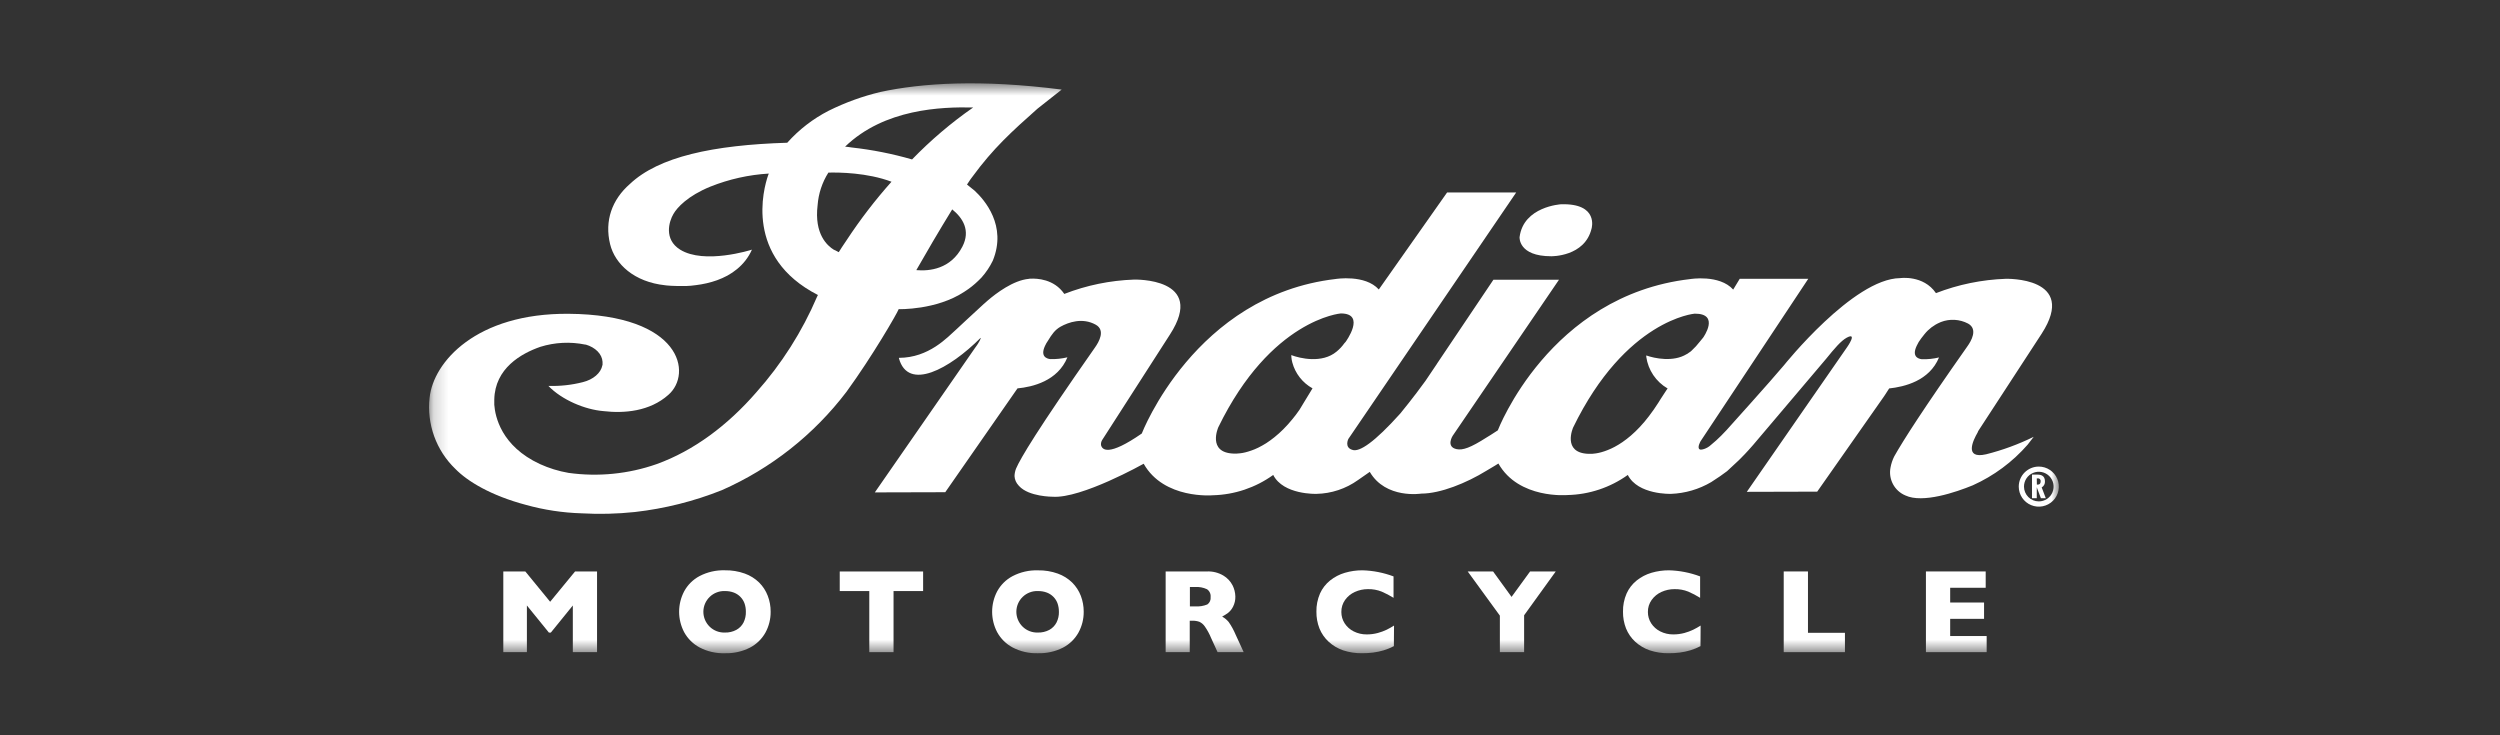 <svg width="170" height="50" viewBox="0 0 170 50" fill="none" xmlns="http://www.w3.org/2000/svg">
<rect x="0" y="0" width="170" height="50" fill="#333333" stroke="none"/>
<mask id="mask0_106_1384" style="mask-type:luminance" maskUnits="userSpaceOnUse" x="29" y="5" width="111" height="40">
<path d="M139.999 5.662H29.174V44.42H139.999V5.662Z" fill="white"/>
</mask>
<g mask="url(#mask0_106_1384)">
<path d="M40.599 44.347H38.952V41.173L37.456 43.017H37.325L35.829 41.173V44.347H34.225V38.858H35.721L37.41 40.92L39.105 38.858H40.599V44.347Z" fill="white"/>
<path d="M52.404 41.599C52.409 42.093 52.287 42.581 52.051 43.015C51.807 43.453 51.44 43.809 50.995 44.041C50.467 44.308 49.881 44.438 49.29 44.42C48.692 44.44 48.098 44.303 47.568 44.025C47.125 43.787 46.761 43.425 46.52 42.984C46.297 42.557 46.18 42.082 46.18 41.6C46.18 41.118 46.297 40.643 46.52 40.216C46.758 39.774 47.122 39.411 47.566 39.175C48.097 38.898 48.691 38.762 49.29 38.78C49.752 38.771 50.212 38.847 50.646 39.002C51.013 39.134 51.347 39.343 51.625 39.615C51.88 39.87 52.078 40.177 52.207 40.514C52.34 40.86 52.407 41.228 52.404 41.599ZM50.719 41.599C50.721 41.407 50.691 41.217 50.629 41.035C50.569 40.87 50.476 40.718 50.353 40.592C50.228 40.463 50.077 40.364 49.909 40.298C49.714 40.224 49.506 40.188 49.297 40.192C49.107 40.184 48.917 40.215 48.74 40.283C48.562 40.35 48.4 40.453 48.263 40.585C48.126 40.717 48.017 40.874 47.942 41.049C47.868 41.224 47.829 41.412 47.829 41.602C47.829 41.792 47.868 41.981 47.942 42.156C48.017 42.33 48.126 42.488 48.263 42.62C48.4 42.752 48.562 42.855 48.74 42.922C48.917 42.989 49.107 43.02 49.297 43.013C49.567 43.021 49.834 42.958 50.072 42.831C50.281 42.717 50.451 42.543 50.56 42.331C50.672 42.104 50.727 41.853 50.719 41.599Z" fill="white"/>
<path d="M62.772 40.192H60.761V44.347H59.112V40.192H57.102V38.861H62.772V40.192Z" fill="white"/>
<path d="M73.692 41.599C73.696 42.094 73.574 42.581 73.336 43.015C73.093 43.453 72.726 43.809 72.282 44.04C71.754 44.307 71.167 44.438 70.575 44.42C69.977 44.439 69.383 44.303 68.853 44.025C68.41 43.787 68.046 43.425 67.805 42.984C67.582 42.557 67.465 42.082 67.465 41.6C67.465 41.118 67.582 40.643 67.805 40.216C68.045 39.775 68.409 39.413 68.853 39.178C69.385 38.901 69.978 38.764 70.578 38.783C71.039 38.774 71.499 38.849 71.934 39.005C72.3 39.136 72.634 39.345 72.912 39.617C73.168 39.873 73.367 40.179 73.496 40.516C73.628 40.862 73.694 41.229 73.692 41.599ZM72.005 41.599C72.007 41.407 71.977 41.217 71.914 41.035C71.855 40.869 71.761 40.718 71.638 40.591C71.513 40.463 71.362 40.363 71.195 40.298C70.998 40.224 70.79 40.188 70.58 40.192C70.39 40.184 70.2 40.215 70.023 40.283C69.845 40.35 69.683 40.453 69.546 40.585C69.409 40.716 69.3 40.874 69.225 41.049C69.151 41.224 69.112 41.412 69.112 41.602C69.112 41.792 69.151 41.981 69.225 42.155C69.3 42.33 69.409 42.488 69.546 42.62C69.683 42.752 69.845 42.855 70.023 42.922C70.2 42.989 70.39 43.02 70.58 43.013C70.85 43.021 71.118 42.958 71.357 42.831C71.565 42.716 71.734 42.542 71.843 42.331C71.957 42.104 72.013 41.853 72.007 41.599H72.005Z" fill="white"/>
<path d="M84.57 44.347H82.795L82.351 43.375C82.238 43.1 82.095 42.839 81.925 42.596C81.832 42.459 81.704 42.35 81.554 42.281C81.404 42.229 81.246 42.205 81.088 42.21H80.902V44.347H79.264V38.858H82.076C82.465 38.842 82.85 38.938 83.186 39.136C83.453 39.295 83.671 39.525 83.814 39.802C83.932 40.036 83.997 40.294 84.004 40.556C84.012 40.801 83.957 41.043 83.845 41.26C83.763 41.423 83.647 41.566 83.505 41.679C83.378 41.772 83.245 41.855 83.106 41.928C83.275 42.022 83.425 42.146 83.549 42.294C83.736 42.562 83.894 42.85 84.02 43.151L84.57 44.347ZM82.322 40.596C82.332 40.494 82.315 40.39 82.271 40.297C82.227 40.203 82.159 40.123 82.073 40.066C81.82 39.948 81.54 39.897 81.261 39.917H80.913V41.233H81.27C81.553 41.255 81.837 41.21 82.1 41.102C82.179 41.046 82.242 40.969 82.281 40.88C82.32 40.791 82.334 40.693 82.322 40.596Z" fill="white"/>
<path d="M94.783 43.938C94.561 44.055 94.328 44.15 94.088 44.223C93.853 44.293 93.613 44.344 93.369 44.376C93.12 44.406 92.87 44.421 92.619 44.42C92.183 44.427 91.748 44.361 91.334 44.223C90.968 44.099 90.633 43.9 90.349 43.639C90.076 43.388 89.862 43.079 89.723 42.736C89.582 42.373 89.512 41.988 89.516 41.599C89.507 41.173 89.591 40.75 89.76 40.359C89.916 40.012 90.152 39.708 90.448 39.471C90.746 39.233 91.088 39.056 91.454 38.949C91.84 38.836 92.241 38.779 92.644 38.781C93.367 38.801 94.083 38.941 94.761 39.196V40.652C94.503 40.491 94.234 40.35 93.955 40.23C93.657 40.111 93.339 40.054 93.019 40.061C92.712 40.06 92.409 40.125 92.131 40.252C91.865 40.371 91.635 40.559 91.465 40.796C91.295 41.036 91.206 41.325 91.212 41.619C91.211 41.89 91.288 42.155 91.434 42.383C91.586 42.619 91.799 42.81 92.051 42.935C92.326 43.074 92.63 43.144 92.939 43.14C93.194 43.141 93.449 43.108 93.695 43.042C93.901 42.986 94.102 42.912 94.295 42.82C94.466 42.735 94.633 42.641 94.794 42.538L94.783 43.938Z" fill="white"/>
<path d="M105.791 38.858L103.64 41.839V44.347H101.991V41.863L99.803 38.858H101.529L102.786 40.589L104.046 38.858H105.791Z" fill="white"/>
<path d="M115.633 43.938C115.41 44.055 115.177 44.15 114.936 44.223C114.701 44.293 114.46 44.344 114.217 44.376C113.968 44.406 113.717 44.421 113.467 44.42C113.03 44.427 112.596 44.361 112.182 44.223C111.816 44.098 111.481 43.9 111.196 43.639C110.923 43.388 110.71 43.079 110.57 42.736C110.429 42.373 110.359 41.988 110.364 41.599C110.355 41.173 110.438 40.75 110.608 40.359C110.764 40.012 111 39.708 111.296 39.471C111.594 39.233 111.936 39.056 112.301 38.949C112.688 38.836 113.088 38.779 113.491 38.781C114.215 38.801 114.931 38.941 115.608 39.196V40.652C115.351 40.491 115.081 40.35 114.803 40.23C114.505 40.111 114.187 40.054 113.866 40.061C113.56 40.06 113.257 40.125 112.978 40.252C112.712 40.371 112.482 40.559 112.313 40.796C112.141 41.035 112.051 41.324 112.057 41.619C112.056 41.89 112.133 42.155 112.279 42.383C112.432 42.619 112.645 42.81 112.896 42.935C113.171 43.074 113.476 43.144 113.784 43.14C114.04 43.141 114.294 43.108 114.541 43.042C114.747 42.986 114.947 42.912 115.14 42.82C115.312 42.735 115.48 42.641 115.642 42.538L115.633 43.938Z" fill="white"/>
<path d="M125.456 44.347H121.293V38.858H122.942V43.031H125.456V44.347Z" fill="white"/>
<path d="M135.093 44.347H130.963V38.858H135.027V39.968H132.612V40.971H134.916V42.081H132.612V43.25H135.093V44.347Z" fill="white"/>
<path d="M105.481 17.425C105.481 17.425 107.767 17.47 108.227 15.541C108.227 15.541 108.742 13.814 106.152 13.89C106.152 13.89 103.593 14.036 103.331 16.127C103.331 16.129 103.235 17.425 105.481 17.425Z" fill="white"/>
<path d="M59.872 6.253C58.654 6.544 57.474 6.973 56.352 7.529C55.286 8.074 54.33 8.813 53.533 9.706C48.473 9.861 44.793 10.66 42.836 12.507C41.615 13.572 41.098 15.013 41.488 16.608C41.823 17.965 43.133 19.176 45.232 19.398L45.346 19.412L45.643 19.434C45.796 19.434 45.947 19.447 46.087 19.449C46.278 19.449 46.469 19.449 46.66 19.449C46.85 19.449 47.103 19.418 47.325 19.389C47.564 19.36 47.801 19.319 48.036 19.265C48.281 19.21 48.522 19.14 48.759 19.056C49.002 18.968 49.237 18.863 49.465 18.741C49.696 18.614 49.915 18.465 50.12 18.297C50.329 18.125 50.52 17.93 50.688 17.716C50.866 17.488 51.015 17.239 51.132 16.975C51.07 16.999 47.889 17.998 46.249 16.975C45.121 16.271 45.499 15.044 45.794 14.549C46.038 14.118 46.766 13.317 48.304 12.691C49.572 12.184 50.914 11.884 52.277 11.803C52.257 11.85 52.242 11.899 52.224 11.945C51.924 12.82 50.603 17.494 55.619 20.06L55.562 20.173C54.545 22.55 53.151 24.746 51.431 26.676C49.474 28.931 47.163 30.653 44.653 31.559C42.732 32.232 40.677 32.437 38.661 32.156C37.987 32.04 37.332 31.838 36.71 31.554C34.084 30.334 33.671 28.327 33.611 27.524C33.611 27.41 33.611 27.302 33.611 27.175C33.651 25.04 35.449 24.035 36.743 23.584C37.73 23.277 38.779 23.224 39.793 23.431H39.83C40.481 23.622 40.94 24.068 40.973 24.605C40.978 24.657 40.978 24.71 40.973 24.763C40.974 24.776 40.974 24.789 40.973 24.803L40.962 24.838C40.862 25.366 40.339 25.812 39.631 25.986C38.866 26.181 38.078 26.267 37.289 26.241C38.219 27.204 39.788 27.854 41.035 27.956C42.434 28.121 44.185 27.981 45.452 26.847C47.095 25.415 46.373 21.4 38.672 21.338C32.377 21.285 29.466 24.625 29.215 27.035C29.114 27.925 29.22 28.826 29.524 29.668C29.828 30.509 30.322 31.27 30.968 31.889C31.787 32.728 33.379 33.7 35.76 34.331C36.995 34.675 38.267 34.868 39.548 34.906C40.756 34.975 41.968 34.945 43.171 34.817C45.201 34.587 47.192 34.087 49.09 33.33C52.433 31.854 55.347 29.554 57.559 26.645C59.335 24.203 61.013 21.296 61.11 21.023C61.11 21.023 63.672 21.101 65.585 19.833C65.92 19.62 66.234 19.373 66.519 19.096L66.741 18.875C67.051 18.528 67.311 18.139 67.513 17.72C68.479 15.348 66.959 13.599 66.27 12.962C66.095 12.816 65.92 12.676 65.756 12.549L65.978 12.216L66.069 12.092L66.126 12.017C67.529 10.095 68.809 8.936 70.543 7.396L72.192 6.093H72.205C66.681 5.383 62.699 5.645 59.872 6.253ZM57.581 16.316C57.326 16.686 57.138 16.981 57.035 17.148L56.791 17.019H56.778L56.72 16.986H56.707C56.263 16.715 55.358 15.923 55.597 13.956C55.655 13.168 55.907 12.405 56.33 11.737C57.049 11.719 58.977 11.737 60.622 12.358C59.513 13.601 58.497 14.924 57.581 16.316ZM65.44 16.775C64.648 18.306 63.194 18.446 62.309 18.369C62.95 17.239 63.862 15.683 64.75 14.238C65.467 14.82 66.015 15.667 65.44 16.775ZM62.02 10.842C60.68 10.455 59.31 10.183 57.923 10.03C57.763 10.004 57.61 9.983 57.466 9.972C60.143 7.389 64.031 7.262 66.175 7.309C64.679 8.35 63.288 9.533 62.02 10.842Z" fill="white"/>
<path d="M138.5 32.533H138.542C138.571 32.526 138.601 32.527 138.629 32.534C138.657 32.541 138.684 32.555 138.705 32.575C138.727 32.594 138.744 32.619 138.754 32.647C138.765 32.674 138.768 32.704 138.764 32.733C138.764 32.866 138.709 32.955 138.562 32.955H138.507L138.5 32.533ZM138.5 33.876V33.134L138.78 33.876H139.113L138.835 33.145C138.908 33.104 138.966 33.043 139.006 32.97C139.045 32.896 139.063 32.813 139.057 32.73C139.057 32.286 138.698 32.271 138.493 32.271H138.176V33.876H138.5Z" fill="white"/>
<path d="M137.275 33.09C137.275 33.359 137.356 33.623 137.505 33.847C137.655 34.071 137.868 34.246 138.117 34.349C138.366 34.452 138.64 34.479 138.905 34.426C139.168 34.374 139.412 34.244 139.602 34.053C139.793 33.863 139.922 33.62 139.975 33.356C140.028 33.091 140.001 32.817 139.898 32.568C139.794 32.319 139.619 32.106 139.395 31.957C139.172 31.807 138.908 31.727 138.638 31.727C138.277 31.727 137.931 31.871 137.675 32.126C137.419 32.382 137.275 32.728 137.275 33.09ZM137.631 33.09C137.631 32.891 137.689 32.695 137.8 32.529C137.91 32.363 138.067 32.234 138.251 32.157C138.435 32.081 138.638 32.06 138.834 32.099C139.029 32.138 139.209 32.233 139.35 32.374C139.491 32.515 139.587 32.695 139.626 32.89C139.666 33.086 139.645 33.288 139.57 33.473C139.494 33.657 139.364 33.814 139.199 33.925C139.033 34.036 138.837 34.095 138.638 34.095C138.371 34.095 138.116 33.989 137.927 33.8C137.739 33.612 137.632 33.356 137.631 33.09Z" fill="white"/>
<path d="M134.521 29.308L138.828 22.699C141.347 18.808 136.387 18.959 136.387 18.959C134.763 19.017 133.16 19.346 131.645 19.933C130.789 18.677 129.203 18.913 129.203 18.913C126.02 18.946 121.313 24.834 121.313 24.834C120.443 25.877 117.402 29.25 117.402 29.25L117.034 29.632C116.816 29.852 116.586 30.059 116.346 30.254C116.064 30.524 115.653 30.622 115.573 30.553C115.387 30.438 115.638 30.005 115.638 30.005L122.962 18.959H118.301L117.857 19.692C116.922 18.644 114.923 18.979 114.923 18.979C105.353 20.089 101.851 29.264 101.851 29.264C101.564 29.461 101.098 29.741 101.098 29.741C99.989 30.451 99.467 30.629 99.05 30.542C98.306 30.385 98.779 29.639 98.779 29.639L106.012 19.021H101.553C101.553 19.021 97.713 24.736 97.713 24.734C97.709 24.74 97.705 24.747 97.703 24.754L96.932 25.899C96.135 27.009 95.219 28.119 95.219 28.119C93.477 30.058 92.44 30.769 91.956 30.589C91.399 30.422 91.688 29.848 91.688 29.848L103.102 13.086H98.404L93.759 19.685C92.826 18.644 90.825 18.972 90.825 18.972C81.254 20.082 77.641 29.479 77.641 29.479C75.364 31.057 74.94 30.589 74.867 30.256C74.868 30.252 74.868 30.247 74.867 30.243C74.859 30.128 74.889 30.013 74.951 29.916L79.554 22.752C82.076 18.861 77.113 19.012 77.113 19.012C75.489 19.069 73.886 19.398 72.372 19.987C71.675 18.963 70.492 18.928 70.079 18.95C70.039 18.95 69.999 18.95 69.955 18.963C68.905 19.059 67.736 19.942 67.152 20.446C67.083 20.504 67.019 20.566 66.95 20.626L66.901 20.666L65.658 21.813L65.075 22.357C64.409 22.954 63.168 24.328 61.126 24.334C61.14 24.334 61.126 24.348 61.126 24.361C61.748 26.629 64.566 25.093 66.681 22.974C66.686 22.982 66.688 22.991 66.688 23.001C66.688 23.01 66.686 23.019 66.681 23.027C66.667 23.075 66.647 23.12 66.622 23.163C66.582 23.236 66.537 23.307 66.493 23.385C66.448 23.462 66.373 23.555 66.313 23.642L59.488 33.483L64.278 33.47L69.189 26.41C70.21 26.314 71.928 25.91 72.585 24.297C72.204 24.388 71.812 24.43 71.42 24.419C71.18 24.392 70.652 24.239 71.14 23.365C71.14 23.349 71.156 23.334 71.165 23.32L71.262 23.169C71.531 22.725 71.74 22.43 72.112 22.217C72.658 21.911 73.606 21.58 74.505 22.077C75.189 22.452 74.727 23.251 74.458 23.631C70.525 29.246 69.396 31.157 69.092 31.863C69.028 32.025 68.993 32.197 68.987 32.371C68.999 32.611 69.098 32.839 69.265 33.013L69.283 33.032L69.3 33.052C69.966 33.783 71.578 33.778 71.578 33.778C73.531 33.918 77.77 31.534 77.77 31.534C79.15 33.976 82.471 33.678 82.471 33.678C83.948 33.642 85.38 33.16 86.579 32.296C87.271 33.661 89.519 33.583 89.519 33.583C90.535 33.563 91.522 33.234 92.347 32.642L93.144 32.087C94.231 33.953 96.65 33.565 96.65 33.565C97.949 33.565 99.722 32.844 101.074 32.012C101.573 31.723 101.891 31.519 101.891 31.519C103.273 33.96 106.591 33.663 106.591 33.663C108.064 33.63 109.493 33.153 110.691 32.296C111.381 33.661 113.629 33.583 113.629 33.583C114.593 33.546 115.532 33.271 116.363 32.782C116.807 32.502 117.167 32.247 117.442 32.038L118.248 31.288C118.428 31.11 118.792 30.747 119.227 30.24L124.178 24.397C124.758 23.68 125.179 23.187 125.569 22.967C126.349 22.546 125.605 23.604 125.605 23.604L118.783 33.445L123.57 33.432L128.129 26.931L128.464 26.414C129.492 26.303 131.198 25.906 131.853 24.306C131.472 24.398 131.08 24.439 130.687 24.428C130.448 24.401 129.919 24.248 130.41 23.373L130.47 23.258C130.57 23.107 130.692 22.932 130.857 22.734L130.87 22.719C131.146 22.374 131.504 22.103 131.911 21.929L131.98 21.898C132.277 21.782 132.596 21.732 132.915 21.75C133.234 21.768 133.545 21.854 133.828 22.002C134.51 22.379 134.05 23.178 133.779 23.555L133.757 23.587C130.781 27.817 129.423 29.941 128.808 31.035C128.688 31.274 128.603 31.529 128.555 31.792C128.479 32.177 128.539 32.576 128.723 32.922C128.908 33.269 129.207 33.54 129.57 33.692C130.743 34.242 133.005 33.47 134.15 33.001C135.578 32.359 136.851 31.416 137.881 30.236C138.031 30.052 138.168 29.874 138.292 29.703C137.258 30.212 136.174 30.61 135.058 30.891C133.526 31.241 134.186 29.912 134.474 29.419C134.498 29.348 134.523 29.311 134.521 29.308ZM91.419 23.338C91.268 23.551 91.089 23.743 90.887 23.908C89.903 24.732 88.385 24.368 87.806 24.146C87.81 24.254 87.82 24.363 87.837 24.47C87.847 24.531 87.861 24.59 87.877 24.65C87.976 25.02 88.149 25.366 88.385 25.668C88.621 25.97 88.916 26.222 89.251 26.407C88.911 26.985 88.363 27.846 88.363 27.868C88.21 28.09 88.055 28.296 87.888 28.498C87.693 28.74 87.484 28.971 87.264 29.191C87.073 29.382 86.872 29.563 86.661 29.732C86.479 29.879 86.289 30.016 86.093 30.143C85.922 30.249 85.746 30.349 85.567 30.438C85.387 30.527 85.254 30.578 85.092 30.636C84.93 30.693 84.821 30.724 84.683 30.76C84.546 30.795 84.461 30.806 84.346 30.822C84.231 30.837 84.18 30.84 84.095 30.844C84.043 30.848 83.99 30.848 83.938 30.844C83.919 30.846 83.9 30.846 83.882 30.844C82.073 30.778 82.846 29.051 82.846 29.051C86.425 21.704 91.173 21.314 91.173 21.314C92.924 21.314 91.501 23.249 91.501 23.249C91.47 23.278 91.444 23.307 91.419 23.338ZM114.688 24.084C113.789 24.636 112.506 24.372 111.947 24.17V24.23C111.947 24.23 111.947 24.268 111.947 24.27C112.01 24.712 112.173 25.134 112.422 25.505C112.672 25.875 113.001 26.185 113.387 26.41C113.387 26.41 113.398 26.41 113.401 26.41C113.375 26.452 113.347 26.493 113.316 26.532L112.919 27.14C112.877 27.211 112.828 27.289 112.77 27.38C112.57 27.692 112.36 28.001 112.131 28.296C111.936 28.554 111.727 28.802 111.505 29.038C111.314 29.243 111.111 29.438 110.899 29.621C110.716 29.779 110.524 29.927 110.324 30.065C110.152 30.183 109.974 30.291 109.79 30.389C109.633 30.473 109.471 30.547 109.306 30.611C109.168 30.666 109.027 30.714 108.884 30.753C108.769 30.784 108.662 30.809 108.533 30.829C108.447 30.842 108.356 30.853 108.267 30.86C108.178 30.866 108.147 30.86 108.089 30.86H108.01C106.203 30.793 106.975 29.066 106.975 29.066C110.551 21.72 115.236 21.329 115.236 21.329C116.99 21.318 115.815 22.956 115.815 22.956C115.749 23.041 115.68 23.125 115.609 23.207C115.429 23.443 115.228 23.662 115.01 23.862C114.976 23.893 114.941 23.919 114.905 23.948H114.892L114.754 24.05L114.688 24.084Z" fill="white"/>
</g>
</svg>
